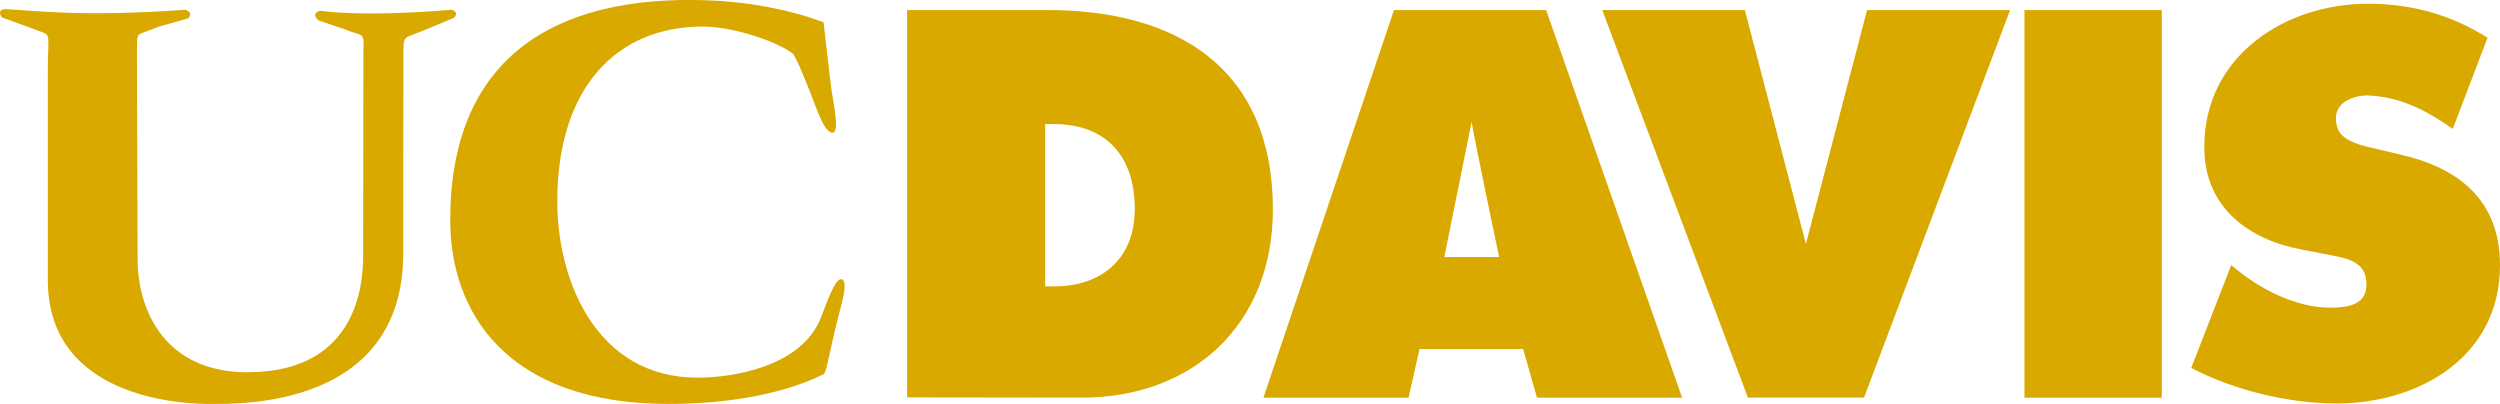 <?xml version="1.0" encoding="utf-8"?>
<!-- Generator: Adobe Illustrator 16.0.0, SVG Export Plug-In . SVG Version: 6.00 Build 0)  -->
<!DOCTYPE svg PUBLIC "-//W3C//DTD SVG 1.1//EN" "http://www.w3.org/Graphics/SVG/1.1/DTD/svg11.dtd">
<svg version="1.1" id="Layer_1" xmlns="http://www.w3.org/2000/svg" xmlns:xlink="http://www.w3.org/1999/xlink" x="0px" y="0px"
	 width="100px" height="16.157px" viewBox="0 0 100 16.157" enable-background="new 0 0 100 16.157" xml:space="preserve">
<g>
	<path fill="#D9A900" d="M58.865,4.877L58.865,4.877c0.101,0.661,1.101,5.405,1.101,5.405h-2.194L58.865,4.877z M50.537,15.907
		h5.806l0.438-1.947h4.144l0.554,1.947h5.806L61.846,0.403h-6.087L50.537,15.907z"/>
	<path fill="#D9A900" d="M36.284,0.402h5.624c5.107,0,9.007,2.277,9.007,7.974c0,4.591-3.18,7.529-7.645,7.529l-6.986-0.009V0.402z
		 M41.808,11.454h0.376c1.843,0,3.207-1.072,3.207-3.096c0-2.179-1.21-3.395-3.234-3.395h-0.349V11.454z"/>
	<path fill="#D9A900" d="M32.941,0.888l0.296,2.545c0.071,0.604,0.426,2.052-0.011,1.858C32.95,5.17,32.724,4.515,32.5,3.931
		c-0.114-0.295-0.658-1.695-0.801-1.799c-0.685-0.501-2.401-1.064-3.561-1.069c-3.521-0.013-5.847,2.509-5.847,6.982
		c0,3.208,1.582,7.061,5.607,7.061c1.441,0,4.201-0.443,4.952-2.436c0.339-0.9,0.65-1.703,0.876-1.459
		c0.166,0.177-0.05,0.899-0.15,1.289c-0.474,1.847-0.501,2.406-0.65,2.479c-1.818,0.885-4.15,1.178-6.191,1.178
		c-6.485,0-8.726-3.678-8.726-7.354c0-6.379,4.032-9.021,10.286-8.791C29.875,0.07,31.458,0.346,32.941,0.888"/>
	<path fill="#D9A900" d="M13.784,1.171l-1.039-0.352c-0.35-0.306,0.075-0.391,0.075-0.391s1.5,0.271,5.24-0.036
		c0,0,0.328,0.062,0.103,0.319l-1.228,0.511c-0.798,0.338-0.798,0.143-0.798,0.994l-0.007,7.902c0,6.178-6.47,6.039-7.73,6.039
		c-0.6,0-6.488,0-6.488-4.961V2.834c0-1.46,0.159-1.419-0.338-1.591L0.071,0.695c0,0-0.254-0.348,0.198-0.327
		c1.227,0.06,3.004,0.316,7.133,0.024c0,0,0.362,0.085,0.125,0.342L6.326,1.073c-0.95,0.414-0.825,0.098-0.849,1.045l0.028,8.248
		c0,2.021,1.07,4.524,4.395,4.524c4.585,0,4.627-3.854,4.627-4.71l0.009-8.167C14.585,1.243,14.484,1.462,13.784,1.171"/>
	<path fill="#D9A900" d="M87.65,14.715l1.6-4.111l0.281,0.23c0.982,0.781,2.316,1.443,3.574,1.471
		c1.127,0.023,1.676-0.268,1.527-1.191c-0.113-0.693-0.916-0.812-1.417-0.91l-1.103-0.213c-2.143-0.39-3.941-1.673-3.941-4.104
		c0-3.677,3.262-5.737,6.544-5.737c1.726,0,3.306,0.424,4.786,1.36l-1.391,3.646c-0.762-0.533-1.918-1.285-3.377-1.337
		c-0.482-0.018-1.58,0.229-1.229,1.312c0.152,0.462,0.833,0.657,1.252,0.755l1.241,0.292C98.322,6.704,100,7.988,100,10.61
		c0,3.699-3.281,5.529-6.542,5.529C91.557,16.139,89.352,15.612,87.65,14.715"/>
	<rect x="80.979" y="0.403" fill="#D9A900" width="5.492" height="15.504"/>
	<polygon fill="#D9A900" points="74.684,0.402 80.404,0.402 74.561,15.905 69.917,15.905 64.09,0.402 69.794,0.402 72.236,9.756 	
		"/>
</g>
</svg>
